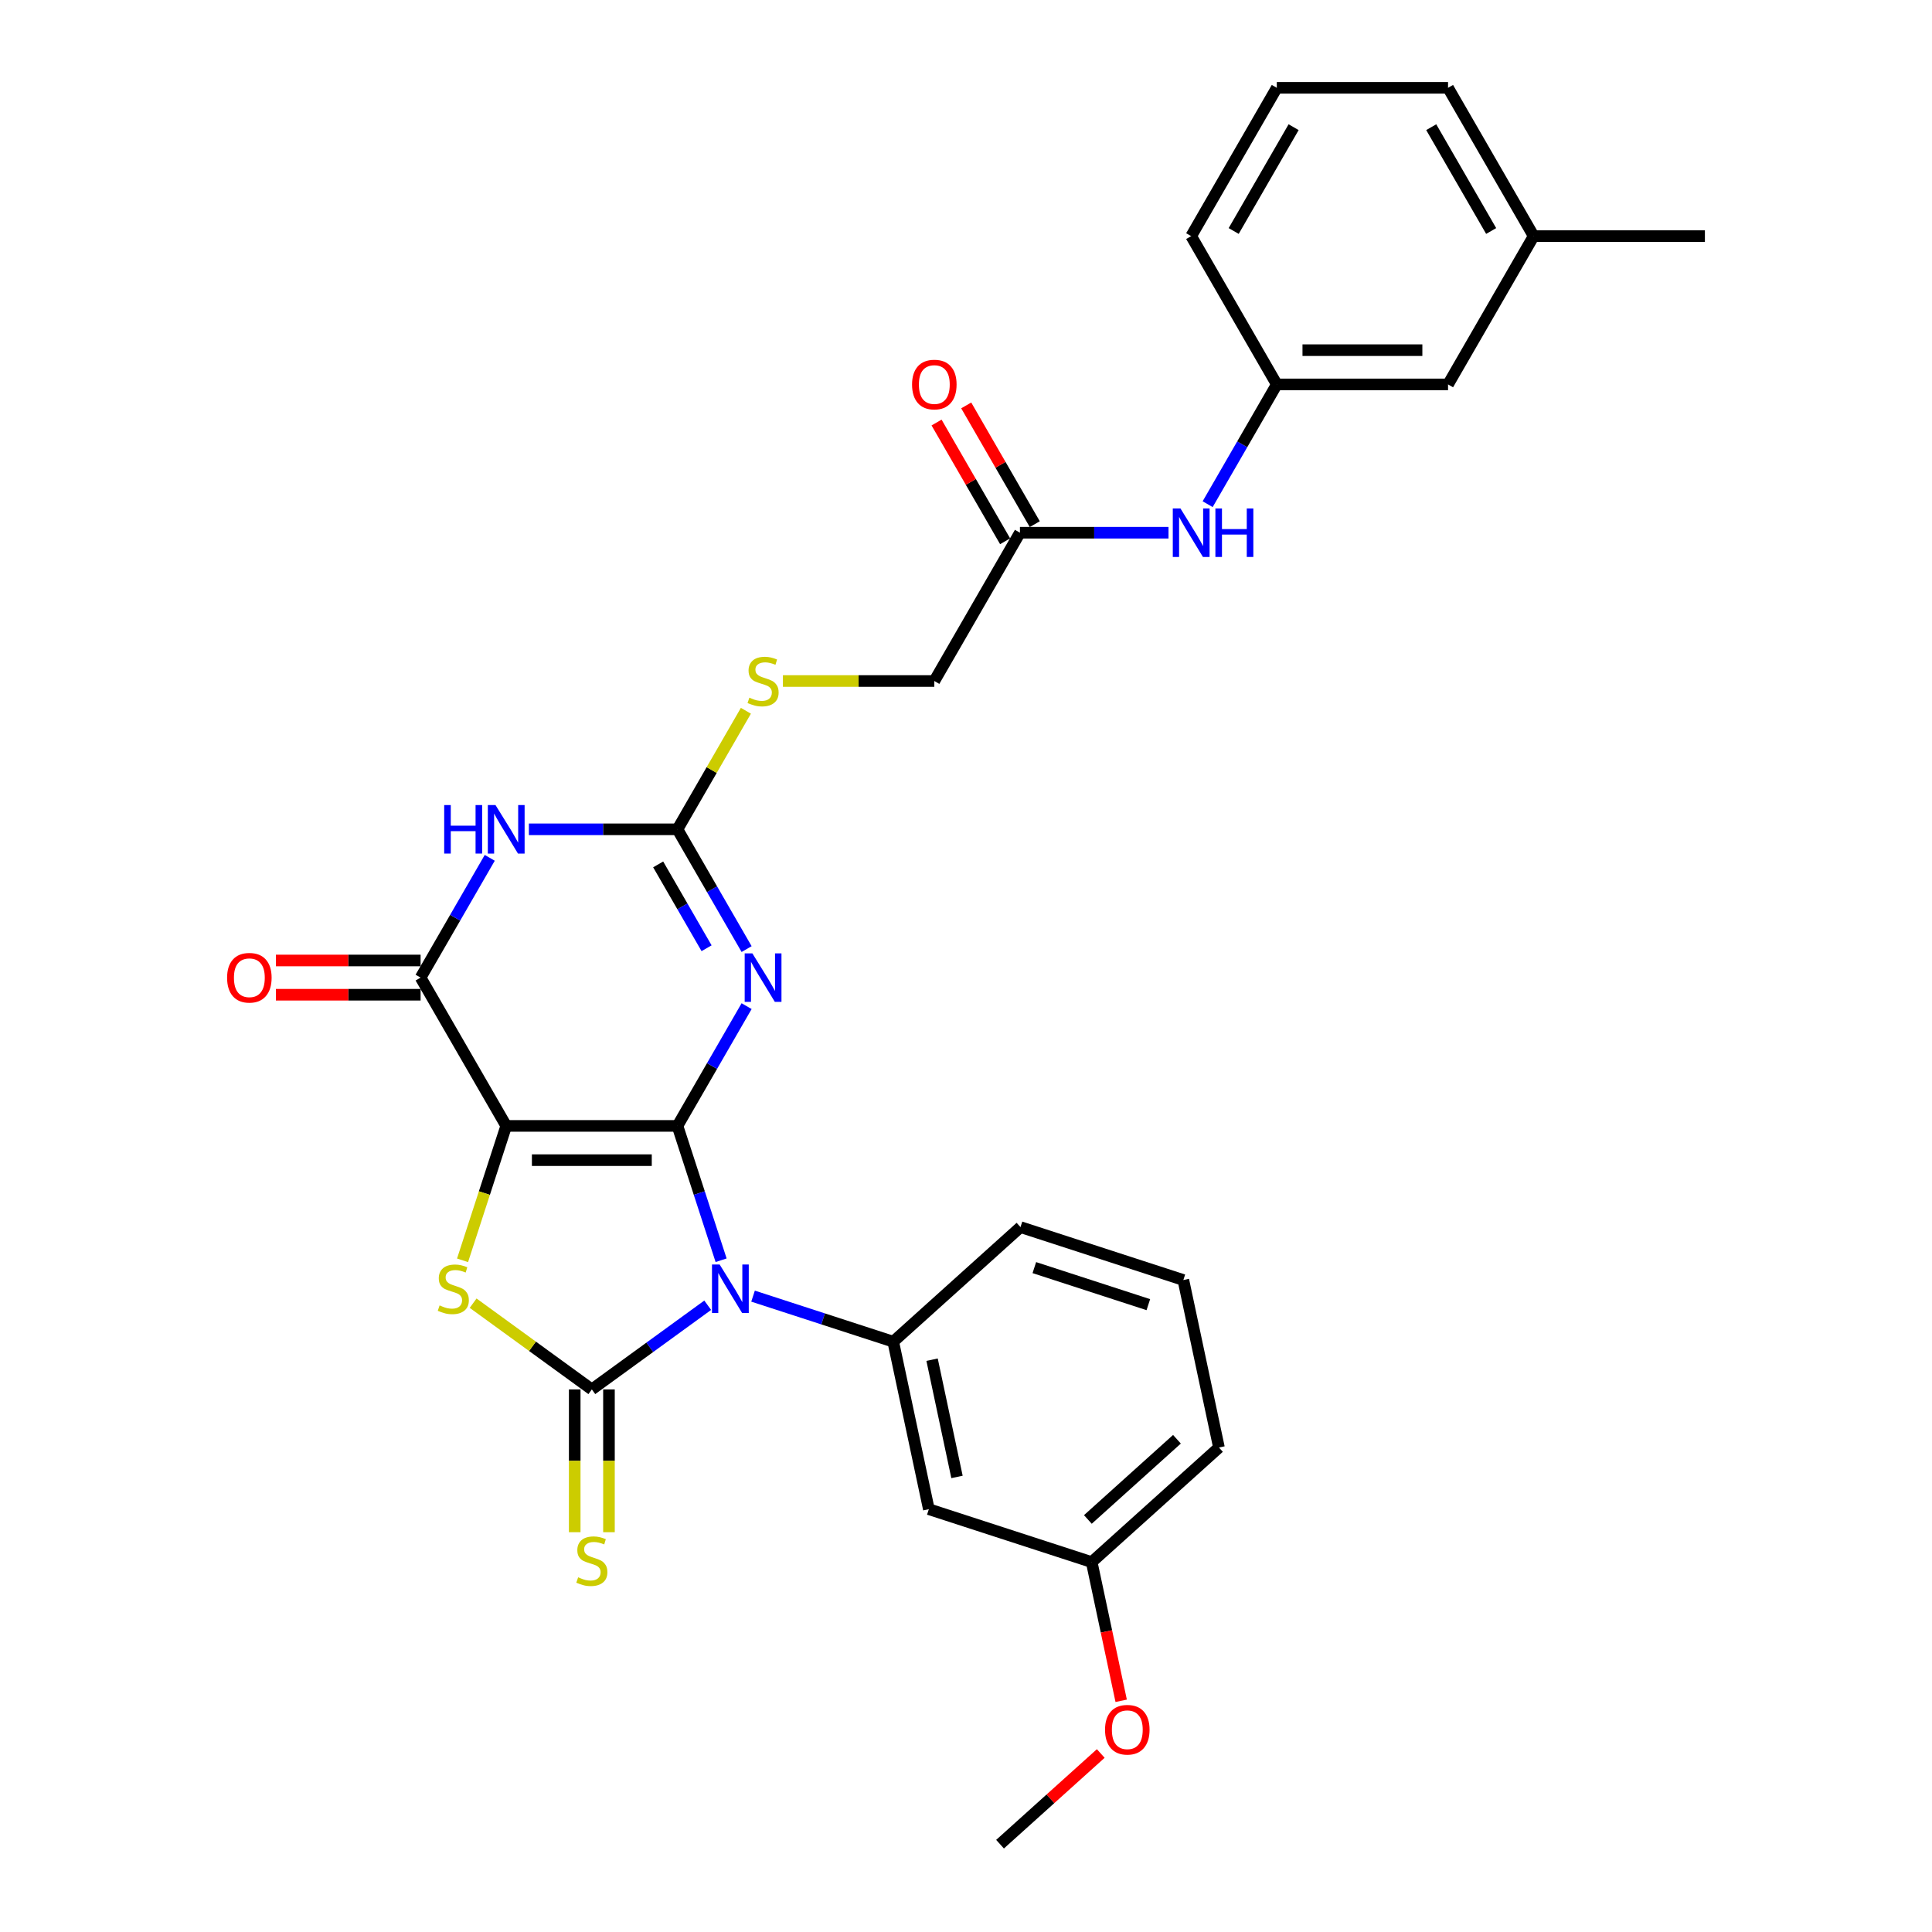 <?xml version='1.0' encoding='iso-8859-1'?>
<svg version='1.1' baseProfile='full'
              xmlns='http://www.w3.org/2000/svg'
                      xmlns:rdkit='http://www.rdkit.org/xml'
                      xmlns:xlink='http://www.w3.org/1999/xlink'
                  xml:space='preserve'
width='1000px' height='1000px' viewBox='0 0 1000 1000'>
<!-- END OF HEADER -->
<rect style='opacity:1.0;fill:#FFFFFF;stroke:none' width='1000' height='1000' x='0' y='0'> </rect>
<path class='bond-0' d='M 350.652,582.769 L 361.948,617.534' style='fill:none;fill-rule:evenodd;stroke:#000000;stroke-width:6px;stroke-linecap:butt;stroke-linejoin:miter;stroke-opacity:1' />
<path class='bond-0' d='M 361.948,617.534 L 373.243,652.299' style='fill:none;fill-rule:evenodd;stroke:#0000FF;stroke-width:6px;stroke-linecap:butt;stroke-linejoin:miter;stroke-opacity:1' />
<path class='bond-1' d='M 350.652,582.769 L 262.018,582.769' style='fill:none;fill-rule:evenodd;stroke:#000000;stroke-width:6px;stroke-linecap:butt;stroke-linejoin:miter;stroke-opacity:1' />
<path class='bond-1' d='M 337.357,600.496 L 275.313,600.496' style='fill:none;fill-rule:evenodd;stroke:#000000;stroke-width:6px;stroke-linecap:butt;stroke-linejoin:miter;stroke-opacity:1' />
<path class='bond-3' d='M 350.652,582.769 L 368.548,551.773' style='fill:none;fill-rule:evenodd;stroke:#000000;stroke-width:6px;stroke-linecap:butt;stroke-linejoin:miter;stroke-opacity:1' />
<path class='bond-3' d='M 368.548,551.773 L 386.443,520.776' style='fill:none;fill-rule:evenodd;stroke:#0000FF;stroke-width:6px;stroke-linecap:butt;stroke-linejoin:miter;stroke-opacity:1' />
<path class='bond-2' d='M 366.306,675.591 L 336.321,697.377' style='fill:none;fill-rule:evenodd;stroke:#0000FF;stroke-width:6px;stroke-linecap:butt;stroke-linejoin:miter;stroke-opacity:1' />
<path class='bond-2' d='M 336.321,697.377 L 306.335,719.163' style='fill:none;fill-rule:evenodd;stroke:#000000;stroke-width:6px;stroke-linecap:butt;stroke-linejoin:miter;stroke-opacity:1' />
<path class='bond-8' d='M 389.776,670.878 L 426.057,682.666' style='fill:none;fill-rule:evenodd;stroke:#0000FF;stroke-width:6px;stroke-linecap:butt;stroke-linejoin:miter;stroke-opacity:1' />
<path class='bond-8' d='M 426.057,682.666 L 462.337,694.454' style='fill:none;fill-rule:evenodd;stroke:#000000;stroke-width:6px;stroke-linecap:butt;stroke-linejoin:miter;stroke-opacity:1' />
<path class='bond-4' d='M 262.018,582.769 L 250.716,617.552' style='fill:none;fill-rule:evenodd;stroke:#000000;stroke-width:6px;stroke-linecap:butt;stroke-linejoin:miter;stroke-opacity:1' />
<path class='bond-4' d='M 250.716,617.552 L 239.415,652.334' style='fill:none;fill-rule:evenodd;stroke:#CCCC00;stroke-width:6px;stroke-linecap:butt;stroke-linejoin:miter;stroke-opacity:1' />
<path class='bond-5' d='M 262.018,582.769 L 217.701,506.01' style='fill:none;fill-rule:evenodd;stroke:#000000;stroke-width:6px;stroke-linecap:butt;stroke-linejoin:miter;stroke-opacity:1' />
<path class='bond-9' d='M 297.472,719.163 L 297.472,756.114' style='fill:none;fill-rule:evenodd;stroke:#000000;stroke-width:6px;stroke-linecap:butt;stroke-linejoin:miter;stroke-opacity:1' />
<path class='bond-9' d='M 297.472,756.114 L 297.472,793.066' style='fill:none;fill-rule:evenodd;stroke:#CCCC00;stroke-width:6px;stroke-linecap:butt;stroke-linejoin:miter;stroke-opacity:1' />
<path class='bond-9' d='M 315.198,719.163 L 315.198,756.114' style='fill:none;fill-rule:evenodd;stroke:#000000;stroke-width:6px;stroke-linecap:butt;stroke-linejoin:miter;stroke-opacity:1' />
<path class='bond-9' d='M 315.198,756.114 L 315.198,793.066' style='fill:none;fill-rule:evenodd;stroke:#CCCC00;stroke-width:6px;stroke-linecap:butt;stroke-linejoin:miter;stroke-opacity:1' />
<path class='bond-30' d='M 306.335,719.163 L 275.614,696.842' style='fill:none;fill-rule:evenodd;stroke:#000000;stroke-width:6px;stroke-linecap:butt;stroke-linejoin:miter;stroke-opacity:1' />
<path class='bond-30' d='M 275.614,696.842 L 244.892,674.522' style='fill:none;fill-rule:evenodd;stroke:#CCCC00;stroke-width:6px;stroke-linecap:butt;stroke-linejoin:miter;stroke-opacity:1' />
<path class='bond-7' d='M 386.443,491.243 L 368.548,460.247' style='fill:none;fill-rule:evenodd;stroke:#0000FF;stroke-width:6px;stroke-linecap:butt;stroke-linejoin:miter;stroke-opacity:1' />
<path class='bond-7' d='M 368.548,460.247 L 350.652,429.251' style='fill:none;fill-rule:evenodd;stroke:#000000;stroke-width:6px;stroke-linecap:butt;stroke-linejoin:miter;stroke-opacity:1' />
<path class='bond-7' d='M 365.723,490.808 L 353.196,469.11' style='fill:none;fill-rule:evenodd;stroke:#0000FF;stroke-width:6px;stroke-linecap:butt;stroke-linejoin:miter;stroke-opacity:1' />
<path class='bond-7' d='M 353.196,469.11 L 340.669,447.413' style='fill:none;fill-rule:evenodd;stroke:#000000;stroke-width:6px;stroke-linecap:butt;stroke-linejoin:miter;stroke-opacity:1' />
<path class='bond-14' d='M 217.701,497.146 L 180.253,497.146' style='fill:none;fill-rule:evenodd;stroke:#000000;stroke-width:6px;stroke-linecap:butt;stroke-linejoin:miter;stroke-opacity:1' />
<path class='bond-14' d='M 180.253,497.146 L 142.805,497.146' style='fill:none;fill-rule:evenodd;stroke:#FF0000;stroke-width:6px;stroke-linecap:butt;stroke-linejoin:miter;stroke-opacity:1' />
<path class='bond-14' d='M 217.701,514.873 L 180.253,514.873' style='fill:none;fill-rule:evenodd;stroke:#000000;stroke-width:6px;stroke-linecap:butt;stroke-linejoin:miter;stroke-opacity:1' />
<path class='bond-14' d='M 180.253,514.873 L 142.805,514.873' style='fill:none;fill-rule:evenodd;stroke:#FF0000;stroke-width:6px;stroke-linecap:butt;stroke-linejoin:miter;stroke-opacity:1' />
<path class='bond-31' d='M 217.701,506.01 L 235.597,475.013' style='fill:none;fill-rule:evenodd;stroke:#000000;stroke-width:6px;stroke-linecap:butt;stroke-linejoin:miter;stroke-opacity:1' />
<path class='bond-31' d='M 235.597,475.013 L 253.493,444.017' style='fill:none;fill-rule:evenodd;stroke:#0000FF;stroke-width:6px;stroke-linecap:butt;stroke-linejoin:miter;stroke-opacity:1' />
<path class='bond-6' d='M 273.753,429.251 L 312.202,429.251' style='fill:none;fill-rule:evenodd;stroke:#0000FF;stroke-width:6px;stroke-linecap:butt;stroke-linejoin:miter;stroke-opacity:1' />
<path class='bond-6' d='M 312.202,429.251 L 350.652,429.251' style='fill:none;fill-rule:evenodd;stroke:#000000;stroke-width:6px;stroke-linecap:butt;stroke-linejoin:miter;stroke-opacity:1' />
<path class='bond-12' d='M 350.652,429.251 L 368.363,398.573' style='fill:none;fill-rule:evenodd;stroke:#000000;stroke-width:6px;stroke-linecap:butt;stroke-linejoin:miter;stroke-opacity:1' />
<path class='bond-12' d='M 368.363,398.573 L 386.075,367.896' style='fill:none;fill-rule:evenodd;stroke:#CCCC00;stroke-width:6px;stroke-linecap:butt;stroke-linejoin:miter;stroke-opacity:1' />
<path class='bond-10' d='M 462.337,694.454 L 480.765,781.151' style='fill:none;fill-rule:evenodd;stroke:#000000;stroke-width:6px;stroke-linecap:butt;stroke-linejoin:miter;stroke-opacity:1' />
<path class='bond-10' d='M 482.441,703.773 L 495.34,764.461' style='fill:none;fill-rule:evenodd;stroke:#000000;stroke-width:6px;stroke-linecap:butt;stroke-linejoin:miter;stroke-opacity:1' />
<path class='bond-20' d='M 462.337,694.454 L 528.205,635.147' style='fill:none;fill-rule:evenodd;stroke:#000000;stroke-width:6px;stroke-linecap:butt;stroke-linejoin:miter;stroke-opacity:1' />
<path class='bond-18' d='M 480.765,781.151 L 565.061,808.541' style='fill:none;fill-rule:evenodd;stroke:#000000;stroke-width:6px;stroke-linecap:butt;stroke-linejoin:miter;stroke-opacity:1' />
<path class='bond-11' d='M 527.92,275.732 L 483.603,352.491' style='fill:none;fill-rule:evenodd;stroke:#000000;stroke-width:6px;stroke-linecap:butt;stroke-linejoin:miter;stroke-opacity:1' />
<path class='bond-13' d='M 527.92,275.732 L 566.369,275.732' style='fill:none;fill-rule:evenodd;stroke:#000000;stroke-width:6px;stroke-linecap:butt;stroke-linejoin:miter;stroke-opacity:1' />
<path class='bond-13' d='M 566.369,275.732 L 604.818,275.732' style='fill:none;fill-rule:evenodd;stroke:#0000FF;stroke-width:6px;stroke-linecap:butt;stroke-linejoin:miter;stroke-opacity:1' />
<path class='bond-16' d='M 535.596,271.301 L 517.853,240.57' style='fill:none;fill-rule:evenodd;stroke:#000000;stroke-width:6px;stroke-linecap:butt;stroke-linejoin:miter;stroke-opacity:1' />
<path class='bond-16' d='M 517.853,240.57 L 500.111,209.839' style='fill:none;fill-rule:evenodd;stroke:#FF0000;stroke-width:6px;stroke-linecap:butt;stroke-linejoin:miter;stroke-opacity:1' />
<path class='bond-16' d='M 520.244,280.164 L 502.501,249.433' style='fill:none;fill-rule:evenodd;stroke:#000000;stroke-width:6px;stroke-linecap:butt;stroke-linejoin:miter;stroke-opacity:1' />
<path class='bond-16' d='M 502.501,249.433 L 484.759,218.703' style='fill:none;fill-rule:evenodd;stroke:#FF0000;stroke-width:6px;stroke-linecap:butt;stroke-linejoin:miter;stroke-opacity:1' />
<path class='bond-17' d='M 405.233,352.491 L 444.418,352.491' style='fill:none;fill-rule:evenodd;stroke:#CCCC00;stroke-width:6px;stroke-linecap:butt;stroke-linejoin:miter;stroke-opacity:1' />
<path class='bond-17' d='M 444.418,352.491 L 483.603,352.491' style='fill:none;fill-rule:evenodd;stroke:#000000;stroke-width:6px;stroke-linecap:butt;stroke-linejoin:miter;stroke-opacity:1' />
<path class='bond-15' d='M 625.079,260.966 L 642.975,229.969' style='fill:none;fill-rule:evenodd;stroke:#0000FF;stroke-width:6px;stroke-linecap:butt;stroke-linejoin:miter;stroke-opacity:1' />
<path class='bond-15' d='M 642.975,229.969 L 660.871,198.973' style='fill:none;fill-rule:evenodd;stroke:#000000;stroke-width:6px;stroke-linecap:butt;stroke-linejoin:miter;stroke-opacity:1' />
<path class='bond-19' d='M 660.871,198.973 L 749.504,198.973' style='fill:none;fill-rule:evenodd;stroke:#000000;stroke-width:6px;stroke-linecap:butt;stroke-linejoin:miter;stroke-opacity:1' />
<path class='bond-19' d='M 674.166,181.246 L 736.209,181.246' style='fill:none;fill-rule:evenodd;stroke:#000000;stroke-width:6px;stroke-linecap:butt;stroke-linejoin:miter;stroke-opacity:1' />
<path class='bond-25' d='M 660.871,198.973 L 616.554,122.214' style='fill:none;fill-rule:evenodd;stroke:#000000;stroke-width:6px;stroke-linecap:butt;stroke-linejoin:miter;stroke-opacity:1' />
<path class='bond-22' d='M 565.061,808.541 L 572.691,844.435' style='fill:none;fill-rule:evenodd;stroke:#000000;stroke-width:6px;stroke-linecap:butt;stroke-linejoin:miter;stroke-opacity:1' />
<path class='bond-22' d='M 572.691,844.435 L 580.32,880.33' style='fill:none;fill-rule:evenodd;stroke:#FF0000;stroke-width:6px;stroke-linecap:butt;stroke-linejoin:miter;stroke-opacity:1' />
<path class='bond-32' d='M 565.061,808.541 L 630.929,749.233' style='fill:none;fill-rule:evenodd;stroke:#000000;stroke-width:6px;stroke-linecap:butt;stroke-linejoin:miter;stroke-opacity:1' />
<path class='bond-32' d='M 563.08,786.471 L 609.187,744.956' style='fill:none;fill-rule:evenodd;stroke:#000000;stroke-width:6px;stroke-linecap:butt;stroke-linejoin:miter;stroke-opacity:1' />
<path class='bond-21' d='M 749.504,198.973 L 793.821,122.214' style='fill:none;fill-rule:evenodd;stroke:#000000;stroke-width:6px;stroke-linecap:butt;stroke-linejoin:miter;stroke-opacity:1' />
<path class='bond-23' d='M 528.205,635.147 L 612.501,662.536' style='fill:none;fill-rule:evenodd;stroke:#000000;stroke-width:6px;stroke-linecap:butt;stroke-linejoin:miter;stroke-opacity:1' />
<path class='bond-23' d='M 535.371,656.114 L 594.379,675.287' style='fill:none;fill-rule:evenodd;stroke:#000000;stroke-width:6px;stroke-linecap:butt;stroke-linejoin:miter;stroke-opacity:1' />
<path class='bond-28' d='M 793.821,122.214 L 882.455,122.214' style='fill:none;fill-rule:evenodd;stroke:#000000;stroke-width:6px;stroke-linecap:butt;stroke-linejoin:miter;stroke-opacity:1' />
<path class='bond-33' d='M 793.821,122.214 L 749.504,45.455' style='fill:none;fill-rule:evenodd;stroke:#000000;stroke-width:6px;stroke-linecap:butt;stroke-linejoin:miter;stroke-opacity:1' />
<path class='bond-33' d='M 771.822,119.563 L 740.8,65.832' style='fill:none;fill-rule:evenodd;stroke:#000000;stroke-width:6px;stroke-linecap:butt;stroke-linejoin:miter;stroke-opacity:1' />
<path class='bond-29' d='M 569.751,907.608 L 543.686,931.077' style='fill:none;fill-rule:evenodd;stroke:#FF0000;stroke-width:6px;stroke-linecap:butt;stroke-linejoin:miter;stroke-opacity:1' />
<path class='bond-29' d='M 543.686,931.077 L 517.621,954.545' style='fill:none;fill-rule:evenodd;stroke:#000000;stroke-width:6px;stroke-linecap:butt;stroke-linejoin:miter;stroke-opacity:1' />
<path class='bond-26' d='M 612.501,662.536 L 630.929,749.233' style='fill:none;fill-rule:evenodd;stroke:#000000;stroke-width:6px;stroke-linecap:butt;stroke-linejoin:miter;stroke-opacity:1' />
<path class='bond-24' d='M 660.871,45.455 L 616.554,122.214' style='fill:none;fill-rule:evenodd;stroke:#000000;stroke-width:6px;stroke-linecap:butt;stroke-linejoin:miter;stroke-opacity:1' />
<path class='bond-24' d='M 669.575,65.832 L 638.553,119.563' style='fill:none;fill-rule:evenodd;stroke:#000000;stroke-width:6px;stroke-linecap:butt;stroke-linejoin:miter;stroke-opacity:1' />
<path class='bond-27' d='M 660.871,45.455 L 749.504,45.455' style='fill:none;fill-rule:evenodd;stroke:#000000;stroke-width:6px;stroke-linecap:butt;stroke-linejoin:miter;stroke-opacity:1' />
<path  class='atom-1' d='M 372.493 654.514
L 380.718 667.809
Q 381.533 669.121, 382.845 671.497
Q 384.157 673.872, 384.228 674.014
L 384.228 654.514
L 387.561 654.514
L 387.561 679.615
L 384.122 679.615
L 375.294 665.08
Q 374.265 663.378, 373.166 661.428
Q 372.103 659.478, 371.784 658.875
L 371.784 679.615
L 368.522 679.615
L 368.522 654.514
L 372.493 654.514
' fill='#0000FF'/>
<path  class='atom-4' d='M 389.42 493.459
L 397.646 506.754
Q 398.461 508.066, 399.773 510.442
Q 401.085 512.817, 401.155 512.959
L 401.155 493.459
L 404.488 493.459
L 404.488 518.56
L 401.049 518.56
L 392.221 504.024
Q 391.193 502.323, 390.094 500.373
Q 389.03 498.423, 388.711 497.82
L 388.711 518.56
L 385.45 518.56
L 385.45 493.459
L 389.42 493.459
' fill='#0000FF'/>
<path  class='atom-5' d='M 227.538 675.68
Q 227.821 675.787, 228.991 676.283
Q 230.161 676.779, 231.438 677.098
Q 232.75 677.382, 234.026 677.382
Q 236.401 677.382, 237.784 676.247
Q 239.167 675.077, 239.167 673.057
Q 239.167 671.674, 238.458 670.823
Q 237.784 669.972, 236.72 669.511
Q 235.657 669.05, 233.884 668.519
Q 231.65 667.845, 230.303 667.207
Q 228.991 666.569, 228.034 665.221
Q 227.112 663.874, 227.112 661.605
Q 227.112 658.45, 229.24 656.5
Q 231.402 654.55, 235.657 654.55
Q 238.564 654.55, 241.861 655.933
L 241.046 658.662
Q 238.032 657.422, 235.763 657.422
Q 233.317 657.422, 231.97 658.45
Q 230.622 659.442, 230.658 661.18
Q 230.658 662.527, 231.331 663.342
Q 232.04 664.158, 233.033 664.619
Q 234.061 665.08, 235.763 665.611
Q 238.032 666.32, 239.379 667.029
Q 240.727 667.739, 241.684 669.192
Q 242.677 670.61, 242.677 673.057
Q 242.677 676.531, 240.337 678.41
Q 238.032 680.254, 234.168 680.254
Q 231.934 680.254, 230.232 679.757
Q 228.566 679.296, 226.581 678.481
L 227.538 675.68
' fill='#CCCC00'/>
<path  class='atom-7' d='M 229.915 416.7
L 233.318 416.7
L 233.318 427.372
L 246.152 427.372
L 246.152 416.7
L 249.556 416.7
L 249.556 441.801
L 246.152 441.801
L 246.152 430.208
L 233.318 430.208
L 233.318 441.801
L 229.915 441.801
L 229.915 416.7
' fill='#0000FF'/>
<path  class='atom-7' d='M 256.469 416.7
L 264.695 429.995
Q 265.51 431.307, 266.822 433.682
Q 268.134 436.058, 268.205 436.2
L 268.205 416.7
L 271.537 416.7
L 271.537 441.801
L 268.098 441.801
L 259.27 427.265
Q 258.242 425.563, 257.143 423.614
Q 256.079 421.664, 255.76 421.061
L 255.76 441.801
L 252.499 441.801
L 252.499 416.7
L 256.469 416.7
' fill='#0000FF'/>
<path  class='atom-10' d='M 299.244 816.412
Q 299.528 816.518, 300.698 817.014
Q 301.868 817.511, 303.144 817.83
Q 304.456 818.114, 305.732 818.114
Q 308.108 818.114, 309.49 816.979
Q 310.873 815.809, 310.873 813.788
Q 310.873 812.406, 310.164 811.555
Q 309.49 810.704, 308.427 810.243
Q 307.363 809.782, 305.59 809.25
Q 303.357 808.577, 302.01 807.938
Q 300.698 807.3, 299.741 805.953
Q 298.819 804.606, 298.819 802.337
Q 298.819 799.181, 300.946 797.231
Q 303.109 795.281, 307.363 795.281
Q 310.27 795.281, 313.567 796.664
L 312.752 799.394
Q 309.738 798.153, 307.469 798.153
Q 305.023 798.153, 303.676 799.181
Q 302.329 800.174, 302.364 801.911
Q 302.364 803.258, 303.038 804.074
Q 303.747 804.889, 304.739 805.35
Q 305.768 805.811, 307.469 806.343
Q 309.738 807.052, 311.086 807.761
Q 312.433 808.47, 313.39 809.924
Q 314.383 811.342, 314.383 813.788
Q 314.383 817.263, 312.043 819.142
Q 309.738 820.985, 305.874 820.985
Q 303.64 820.985, 301.939 820.489
Q 300.272 820.028, 298.287 819.213
L 299.244 816.412
' fill='#CCCC00'/>
<path  class='atom-13' d='M 387.878 361.107
Q 388.162 361.213, 389.332 361.709
Q 390.502 362.206, 391.778 362.525
Q 393.09 362.808, 394.366 362.808
Q 396.741 362.808, 398.124 361.674
Q 399.507 360.504, 399.507 358.483
Q 399.507 357.1, 398.798 356.249
Q 398.124 355.399, 397.061 354.938
Q 395.997 354.477, 394.224 353.945
Q 391.991 353.271, 390.643 352.633
Q 389.332 351.995, 388.374 350.648
Q 387.453 349.301, 387.453 347.032
Q 387.453 343.876, 389.58 341.926
Q 391.743 339.976, 395.997 339.976
Q 398.904 339.976, 402.201 341.359
L 401.386 344.089
Q 398.372 342.848, 396.103 342.848
Q 393.657 342.848, 392.31 343.876
Q 390.963 344.869, 390.998 346.606
Q 390.998 347.953, 391.672 348.769
Q 392.381 349.584, 393.373 350.045
Q 394.402 350.506, 396.103 351.038
Q 398.372 351.747, 399.72 352.456
Q 401.067 353.165, 402.024 354.619
Q 403.017 356.037, 403.017 358.483
Q 403.017 361.958, 400.677 363.837
Q 398.372 365.68, 394.508 365.68
Q 392.274 365.68, 390.573 365.184
Q 388.906 364.723, 386.921 363.907
L 387.878 361.107
' fill='#CCCC00'/>
<path  class='atom-14' d='M 611.005 263.182
L 619.23 276.477
Q 620.046 277.789, 621.358 280.164
Q 622.669 282.539, 622.74 282.681
L 622.74 263.182
L 626.073 263.182
L 626.073 288.283
L 622.634 288.283
L 613.806 273.747
Q 612.778 272.045, 611.679 270.095
Q 610.615 268.145, 610.296 267.542
L 610.296 288.283
L 607.034 288.283
L 607.034 263.182
L 611.005 263.182
' fill='#0000FF'/>
<path  class='atom-14' d='M 629.086 263.182
L 632.49 263.182
L 632.49 273.853
L 645.324 273.853
L 645.324 263.182
L 648.728 263.182
L 648.728 288.283
L 645.324 288.283
L 645.324 276.689
L 632.49 276.689
L 632.49 288.283
L 629.086 288.283
L 629.086 263.182
' fill='#0000FF'/>
<path  class='atom-15' d='M 117.545 506.081
Q 117.545 500.054, 120.523 496.686
Q 123.501 493.317, 129.067 493.317
Q 134.633 493.317, 137.611 496.686
Q 140.589 500.054, 140.589 506.081
Q 140.589 512.179, 137.576 515.653
Q 134.562 519.092, 129.067 519.092
Q 123.536 519.092, 120.523 515.653
Q 117.545 512.214, 117.545 506.081
M 129.067 516.256
Q 132.896 516.256, 134.952 513.703
Q 137.044 511.115, 137.044 506.081
Q 137.044 501.153, 134.952 498.671
Q 132.896 496.154, 129.067 496.154
Q 125.238 496.154, 123.146 498.636
Q 121.09 501.117, 121.09 506.081
Q 121.09 511.151, 123.146 513.703
Q 125.238 516.256, 129.067 516.256
' fill='#FF0000'/>
<path  class='atom-17' d='M 472.08 199.044
Q 472.08 193.017, 475.058 189.649
Q 478.037 186.281, 483.603 186.281
Q 489.169 186.281, 492.147 189.649
Q 495.125 193.017, 495.125 199.044
Q 495.125 205.142, 492.112 208.616
Q 489.098 212.055, 483.603 212.055
Q 478.072 212.055, 475.058 208.616
Q 472.08 205.177, 472.08 199.044
M 483.603 209.219
Q 487.432 209.219, 489.488 206.666
Q 491.58 204.078, 491.58 199.044
Q 491.58 194.116, 489.488 191.634
Q 487.432 189.117, 483.603 189.117
Q 479.774 189.117, 477.682 191.599
Q 475.626 194.08, 475.626 199.044
Q 475.626 204.114, 477.682 206.666
Q 479.774 209.219, 483.603 209.219
' fill='#FF0000'/>
<path  class='atom-23' d='M 571.967 895.309
Q 571.967 889.282, 574.945 885.914
Q 577.923 882.545, 583.489 882.545
Q 589.055 882.545, 592.033 885.914
Q 595.011 889.282, 595.011 895.309
Q 595.011 901.407, 591.998 904.881
Q 588.984 908.32, 583.489 908.32
Q 577.958 908.32, 574.945 904.881
Q 571.967 901.442, 571.967 895.309
M 583.489 905.484
Q 587.318 905.484, 589.374 902.931
Q 591.466 900.343, 591.466 895.309
Q 591.466 890.381, 589.374 887.899
Q 587.318 885.382, 583.489 885.382
Q 579.66 885.382, 577.568 887.863
Q 575.512 890.345, 575.512 895.309
Q 575.512 900.379, 577.568 902.931
Q 579.66 905.484, 583.489 905.484
' fill='#FF0000'/>
</svg>
